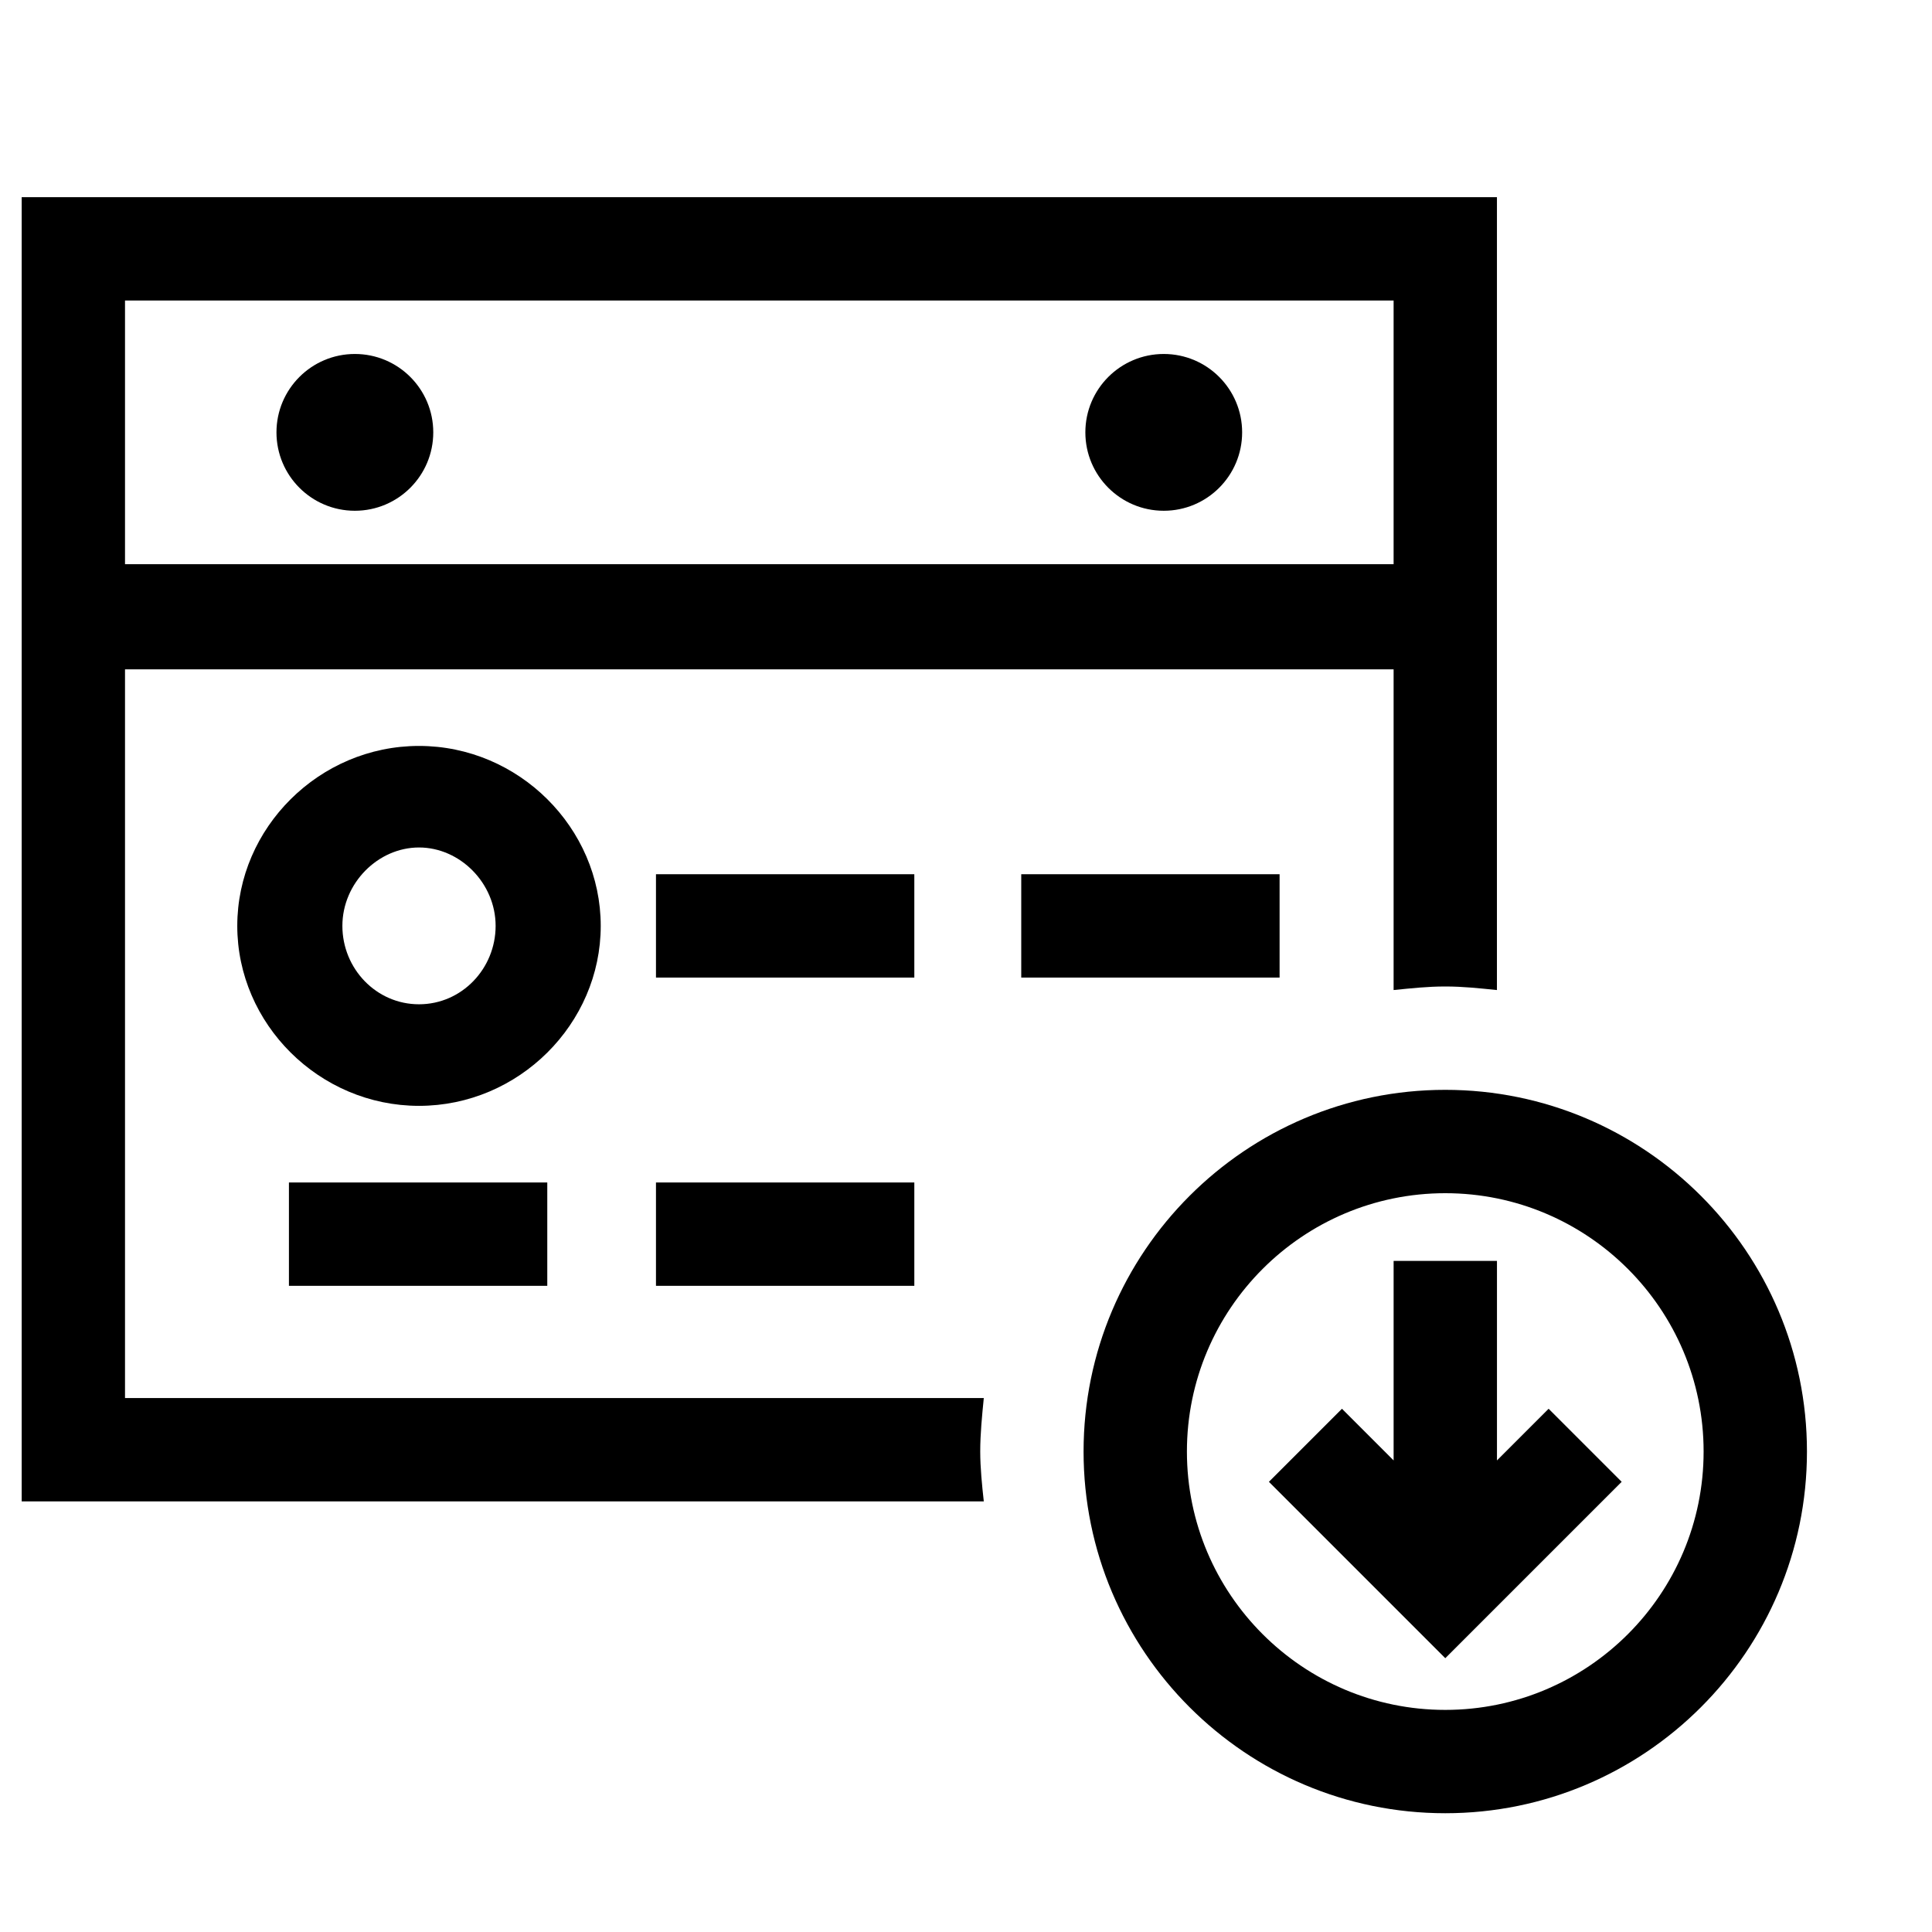 <?xml version="1.0" encoding="UTF-8"?>
<!-- The Best Svg Icon site in the world: iconSvg.co, Visit us! https://iconsvg.co -->
<svg fill="#000000" width="800px" height="800px" version="1.1" viewBox="144 144 512 512" xmlns="http://www.w3.org/2000/svg">
 <g>
  <path d="m258.82 258.58c0 11.473-9.305 20.777-20.777 20.777-11.473 0-20.777-9.305-20.777-20.777 0-11.473 9.305-20.773 20.777-20.773 11.473 0 20.777 9.301 20.777 20.773"/>
  <path d="m473.18 258.58c0 11.473-9.301 20.777-20.773 20.777s-20.777-9.305-20.777-20.777c0-11.473 9.305-20.773 20.777-20.773s20.773 9.301 20.773 20.773"/>
  <path d="m404.72 514.5h-227.59v-193.12h336.19v84.992c4.723-0.473 8.973-0.945 13.691-0.945 4.723 0 8.973 0.473 13.691 0.945l0.004-210.12h-390.96v345.63h254.97c-0.473-4.25-0.945-8.973-0.945-13.223 0.004-4.719 0.477-9.441 0.945-14.164zm-227.59-290.86h336.19v69.883h-336.19z"/>
  <path d="m255.04 341.68c-26.441 0-48.16 21.719-48.16 47.691 0 25.969 21.719 47.691 48.16 47.691 26.441 0 48.16-21.719 48.16-47.691 0-25.969-21.719-47.691-48.16-47.691zm0 68.465c-11.332 0-20.305-9.445-20.305-20.777 0-11.332 9.445-20.777 20.305-20.777s20.305 9.445 20.305 20.777c-0.004 11.336-8.973 20.777-20.305 20.777z"/>
  <path d="m220.57 457.37h68.465v27.387h-68.465z"/>
  <path d="m317.84 457.37h68.465v27.387h-68.465z"/>
  <path d="m317.84 375.68h68.465v27.387h-68.465z"/>
  <path d="m414.64 375.68h68.465v27.387h-68.465z"/>
  <path d="m527.01 432.82c-52.883 0-95.852 42.969-95.852 95.852 0 52.883 42.969 95.852 95.852 95.852 52.883 0 95.852-42.969 95.852-95.852 0-52.887-42.965-95.852-95.852-95.852zm0 164.32c-37.773 0-68.465-30.691-68.465-68.465 0-37.773 30.691-68.465 68.465-68.465 37.773 0 68.465 30.691 68.465 68.465 0 37.773-30.688 68.465-68.465 68.465z"/>
  <path d="m540.71 531.03v-52.883h-27.387v52.883l-13.691-13.695-19.359 19.359 46.742 46.746 46.746-46.746-19.359-19.359z"/>
 </g>
</svg>